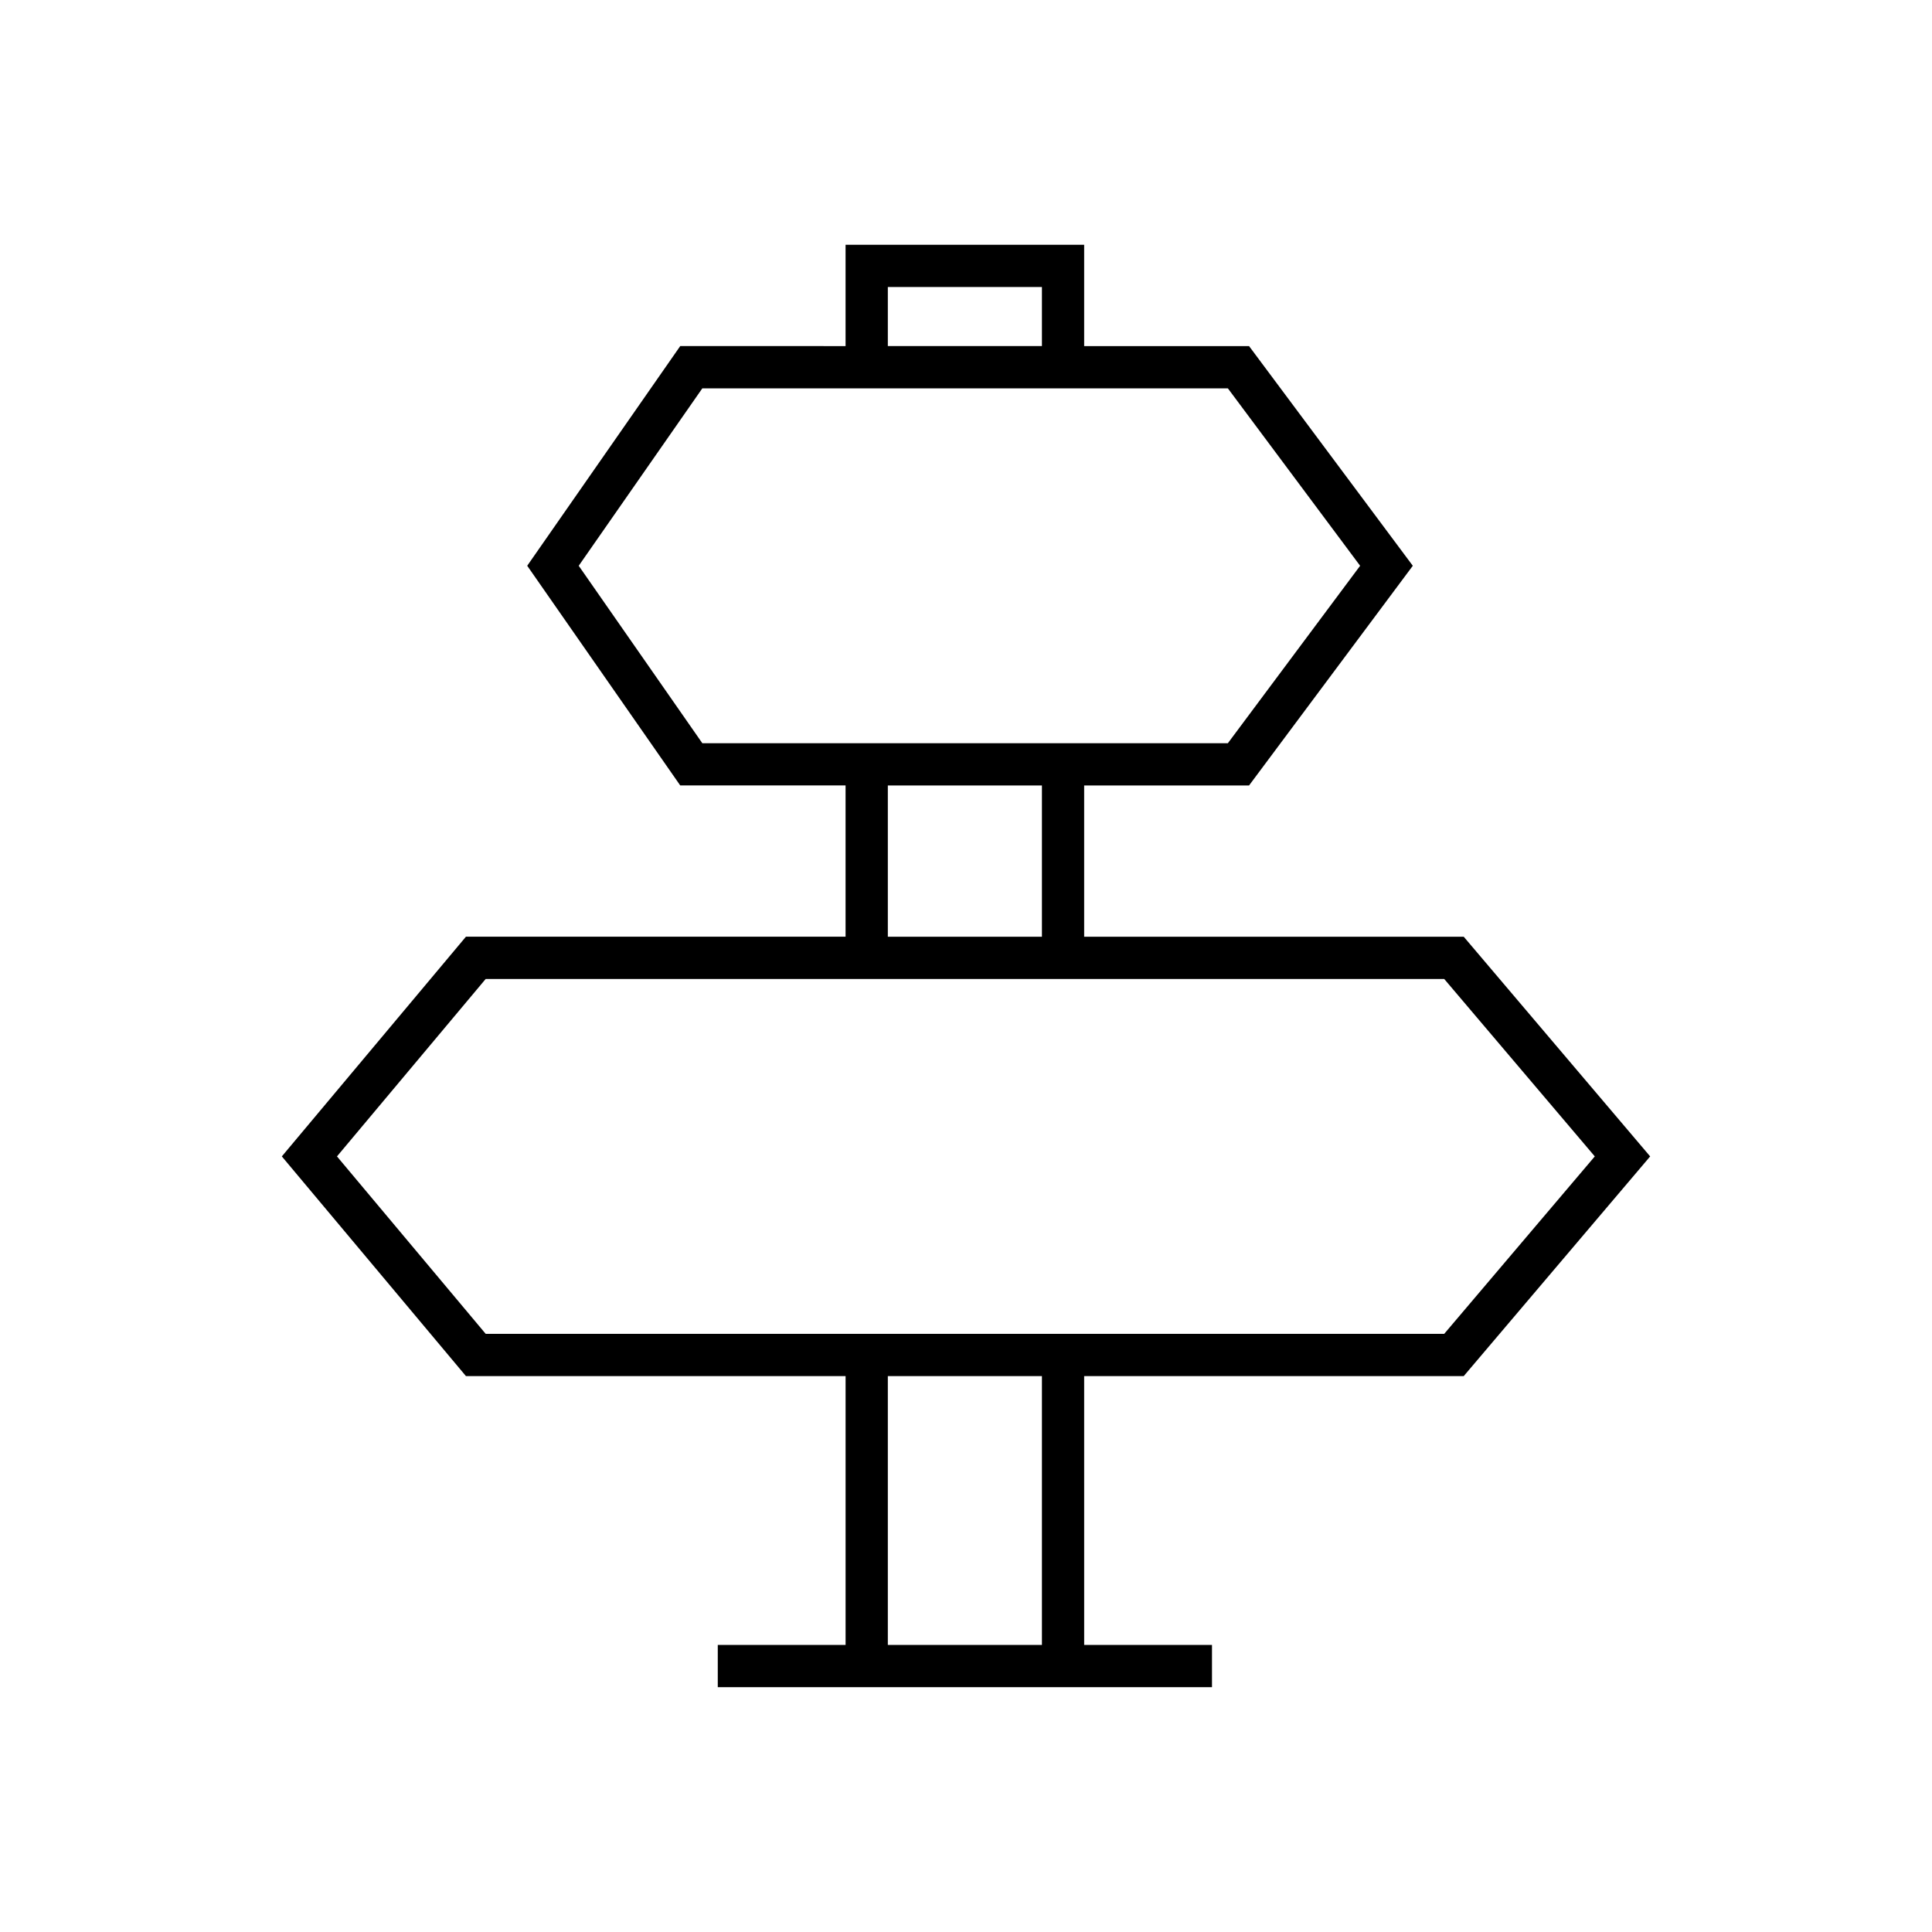 <?xml version="1.0" encoding="UTF-8"?>
<!-- Uploaded to: ICON Repo, www.svgrepo.com, Generator: ICON Repo Mixer Tools -->
<svg fill="#000000" width="800px" height="800px" version="1.1" viewBox="144 144 512 512" xmlns="http://www.w3.org/2000/svg">
 <path d="m368.09 508.68v71.246h-33.871v11.195h130.97v-11.195h-33.871l-0.004-71.246h100.59l49.406-58.219-49.406-58.219h-100.59v-40.086h43.699l43.395-58.219-43.395-58.219h-43.699v-26.852h-63.227v26.852l-43.816-0.004-40.551 58.219 40.551 58.219h43.816v40.086h-100.61l-48.789 58.219 48.789 58.219zm52.031 71.25h-40.836v-71.25h40.836zm-40.836-359.87h40.836v15.652h-40.836zm-49.16 120.9-32.758-47.023 32.758-47.023h139.27l35.051 47.023-35.051 47.023zm89.996 11.195v40.086h-40.836v-40.086zm-147.41 51.281h254.02l39.906 47.023-39.906 47.023h-254.02l-39.41-47.023z"/>
</svg>